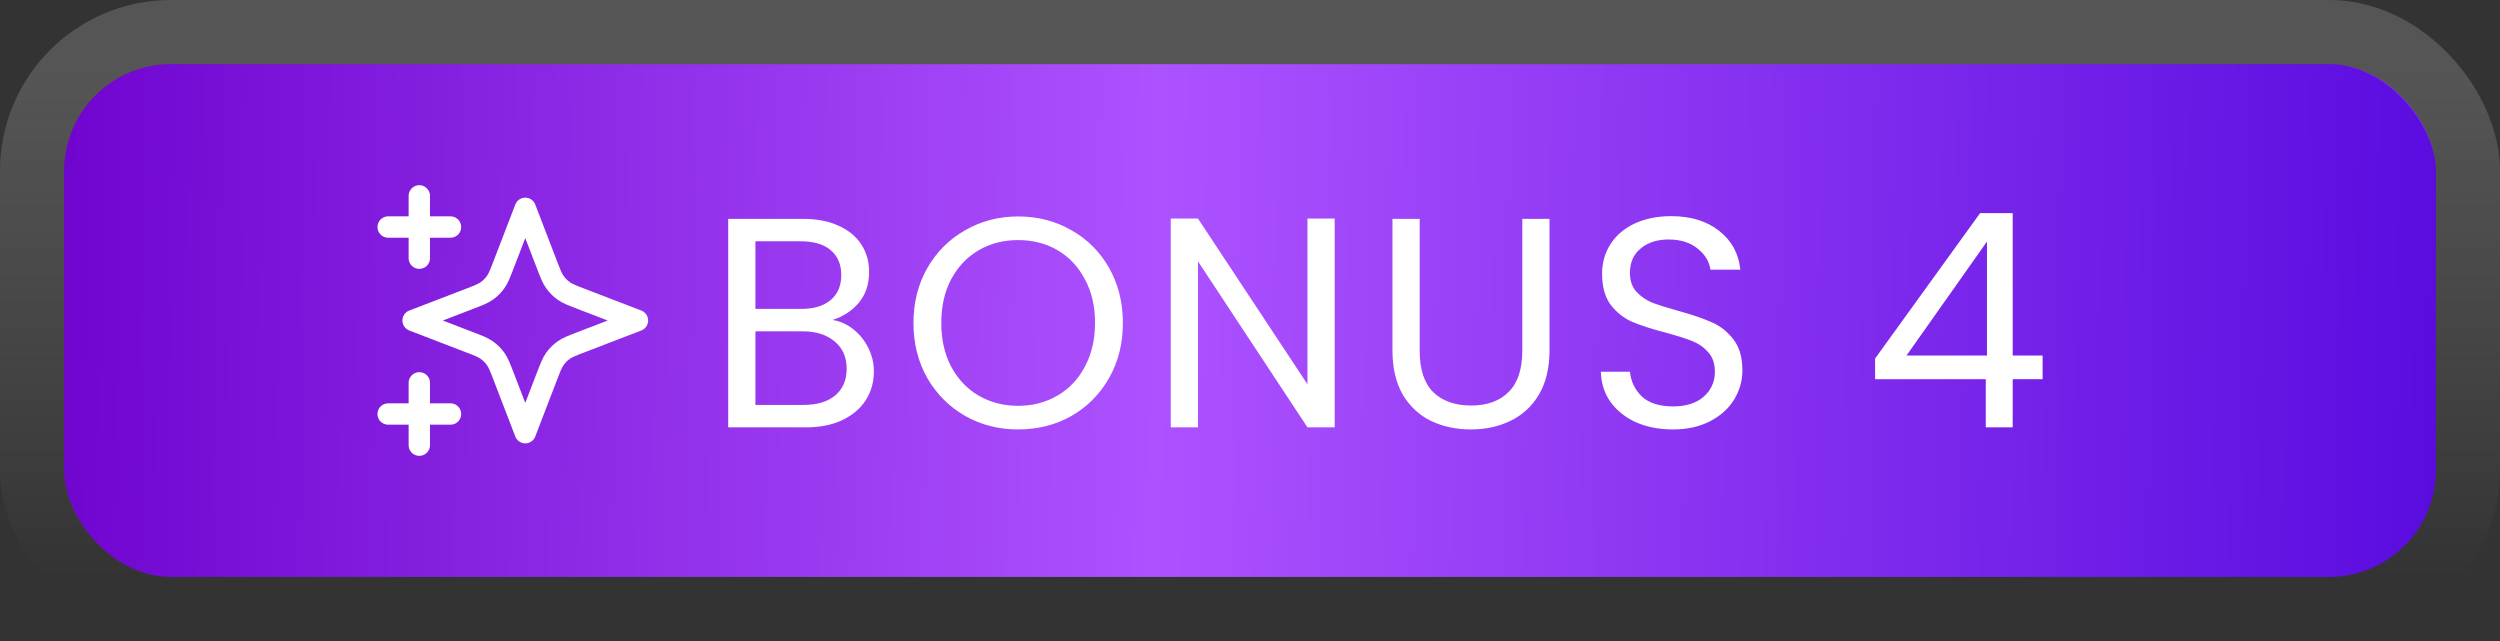 <svg width="117" height="30" viewBox="0 0 117 30" fill="none" xmlns="http://www.w3.org/2000/svg">
<rect x="0" y="0" width="117" height="30" fill="#333333" stroke="none"/>
<rect x="3" y="3" width="111" height="24" rx="5" fill="url(#paint0_linear_400_391)"/>
<rect x="1.5" y="1.5" width="114" height="27" rx="6.5" stroke="url(#paint1_linear_400_391)" stroke-opacity="0.21" stroke-width="3"/>
<g clip-path="url(#clip0_400_391)">
<path d="M19.624 20.833V17.917M19.624 12.083V9.167M18.166 10.625H21.083M18.166 19.375H21.083M24.583 9.75L23.571 12.38C23.407 12.808 23.324 13.022 23.196 13.202C23.083 13.361 22.944 13.5 22.784 13.614C22.604 13.742 22.391 13.824 21.963 13.989L19.333 15L21.963 16.012C22.391 16.176 22.604 16.258 22.784 16.386C22.944 16.5 23.083 16.639 23.196 16.798C23.324 16.978 23.407 17.192 23.571 17.62L24.583 20.25L25.594 17.62C25.759 17.192 25.841 16.978 25.969 16.798C26.082 16.639 26.222 16.5 26.381 16.386C26.561 16.258 26.775 16.176 27.203 16.012L29.833 15L27.203 13.989C26.775 13.824 26.561 13.742 26.381 13.614C26.222 13.5 26.082 13.361 25.969 13.202C25.841 13.022 25.759 12.808 25.594 12.38L24.583 9.75Z" stroke="white" stroke-linecap="round" stroke-linejoin="round"/>
</g>
<path d="M38.966 14.974C39.32 15.03 39.642 15.175 39.932 15.408C40.23 15.641 40.464 15.931 40.632 16.276C40.809 16.621 40.898 16.99 40.898 17.382C40.898 17.877 40.772 18.325 40.52 18.726C40.268 19.118 39.899 19.431 39.414 19.664C38.938 19.888 38.373 20 37.72 20H34.08V10.242H37.58C38.242 10.242 38.807 10.354 39.274 10.578C39.74 10.793 40.09 11.087 40.324 11.46C40.557 11.833 40.674 12.253 40.674 12.72C40.674 13.299 40.515 13.779 40.198 14.162C39.89 14.535 39.479 14.806 38.966 14.974ZM35.354 14.456H37.496C38.093 14.456 38.555 14.316 38.882 14.036C39.208 13.756 39.372 13.369 39.372 12.874C39.372 12.379 39.208 11.992 38.882 11.712C38.555 11.432 38.084 11.292 37.468 11.292H35.354V14.456ZM37.608 18.95C38.242 18.95 38.737 18.801 39.092 18.502C39.446 18.203 39.624 17.788 39.624 17.256C39.624 16.715 39.437 16.29 39.064 15.982C38.69 15.665 38.191 15.506 37.566 15.506H35.354V18.95H37.608ZM47.65 20.098C46.744 20.098 45.918 19.888 45.172 19.468C44.425 19.039 43.832 18.446 43.394 17.69C42.964 16.925 42.75 16.066 42.75 15.114C42.75 14.162 42.964 13.308 43.394 12.552C43.832 11.787 44.425 11.194 45.172 10.774C45.918 10.345 46.744 10.13 47.65 10.13C48.564 10.13 49.395 10.345 50.142 10.774C50.888 11.194 51.476 11.782 51.906 12.538C52.335 13.294 52.55 14.153 52.55 15.114C52.55 16.075 52.335 16.934 51.906 17.69C51.476 18.446 50.888 19.039 50.142 19.468C49.395 19.888 48.564 20.098 47.65 20.098ZM47.65 18.992C48.331 18.992 48.942 18.833 49.484 18.516C50.034 18.199 50.464 17.746 50.772 17.158C51.089 16.57 51.248 15.889 51.248 15.114C51.248 14.33 51.089 13.649 50.772 13.07C50.464 12.482 50.039 12.029 49.498 11.712C48.956 11.395 48.34 11.236 47.65 11.236C46.959 11.236 46.343 11.395 45.802 11.712C45.26 12.029 44.831 12.482 44.514 13.07C44.206 13.649 44.052 14.33 44.052 15.114C44.052 15.889 44.206 16.57 44.514 17.158C44.831 17.746 45.26 18.199 45.802 18.516C46.352 18.833 46.968 18.992 47.65 18.992ZM62.463 20H61.189L56.065 12.23V20H54.791V10.228H56.065L61.189 17.984V10.228H62.463V20ZM66.441 10.242V16.416C66.441 17.284 66.651 17.928 67.071 18.348C67.501 18.768 68.093 18.978 68.849 18.978C69.596 18.978 70.179 18.768 70.599 18.348C71.028 17.928 71.243 17.284 71.243 16.416V10.242H72.517V16.402C72.517 17.214 72.354 17.9 72.027 18.46C71.701 19.011 71.257 19.421 70.697 19.692C70.147 19.963 69.526 20.098 68.835 20.098C68.144 20.098 67.519 19.963 66.959 19.692C66.409 19.421 65.97 19.011 65.643 18.46C65.326 17.9 65.167 17.214 65.167 16.402V10.242H66.441ZM78.296 20.098C77.653 20.098 77.074 19.986 76.561 19.762C76.056 19.529 75.66 19.211 75.371 18.81C75.081 18.399 74.932 17.928 74.922 17.396H76.281C76.327 17.853 76.514 18.241 76.841 18.558C77.177 18.866 77.662 19.02 78.296 19.02C78.903 19.02 79.379 18.871 79.725 18.572C80.079 18.264 80.257 17.872 80.257 17.396C80.257 17.023 80.154 16.719 79.948 16.486C79.743 16.253 79.487 16.075 79.178 15.954C78.871 15.833 78.455 15.702 77.933 15.562C77.288 15.394 76.77 15.226 76.379 15.058C75.996 14.89 75.665 14.629 75.385 14.274C75.114 13.91 74.978 13.425 74.978 12.818C74.978 12.286 75.114 11.815 75.385 11.404C75.655 10.993 76.033 10.676 76.519 10.452C77.013 10.228 77.578 10.116 78.213 10.116C79.127 10.116 79.874 10.345 80.453 10.802C81.04 11.259 81.372 11.866 81.447 12.622H80.046C80 12.249 79.804 11.922 79.459 11.642C79.113 11.353 78.656 11.208 78.087 11.208C77.555 11.208 77.121 11.348 76.784 11.628C76.448 11.899 76.281 12.281 76.281 12.776C76.281 13.131 76.379 13.42 76.575 13.644C76.78 13.868 77.027 14.041 77.317 14.162C77.615 14.274 78.031 14.405 78.562 14.554C79.207 14.731 79.725 14.909 80.117 15.086C80.508 15.254 80.844 15.52 81.124 15.884C81.404 16.239 81.544 16.724 81.544 17.34C81.544 17.816 81.418 18.264 81.166 18.684C80.915 19.104 80.541 19.445 80.046 19.706C79.552 19.967 78.969 20.098 78.296 20.098ZM87.754 17.746V16.78L92.668 9.976H94.194V16.64H95.594V17.746H94.194V20H92.934V17.746H87.754ZM92.99 11.306L89.224 16.64H92.99V11.306Z" fill="white"/>
<defs>
<linearGradient id="paint0_linear_400_391" x1="1.95" y1="3" x2="114.359" y2="4.821" gradientUnits="userSpaceOnUse">
<stop stop-color="#6E03CE"/>
<stop offset="0.466" stop-color="#AD52FF"/>
<stop offset="1" stop-color="#5A0BDF"/>
</linearGradient>
<linearGradient id="paint1_linear_400_391" x1="58.5" y1="3" x2="58.5" y2="27" gradientUnits="userSpaceOnUse">
<stop stop-color="#D7D7D7"/>
<stop offset="1" stop-color="white" stop-opacity="0"/>
</linearGradient>
<clipPath id="clip0_400_391">
<rect width="14" height="14" fill="white" transform="translate(17 8)"/>
</clipPath>
</defs>
</svg>
